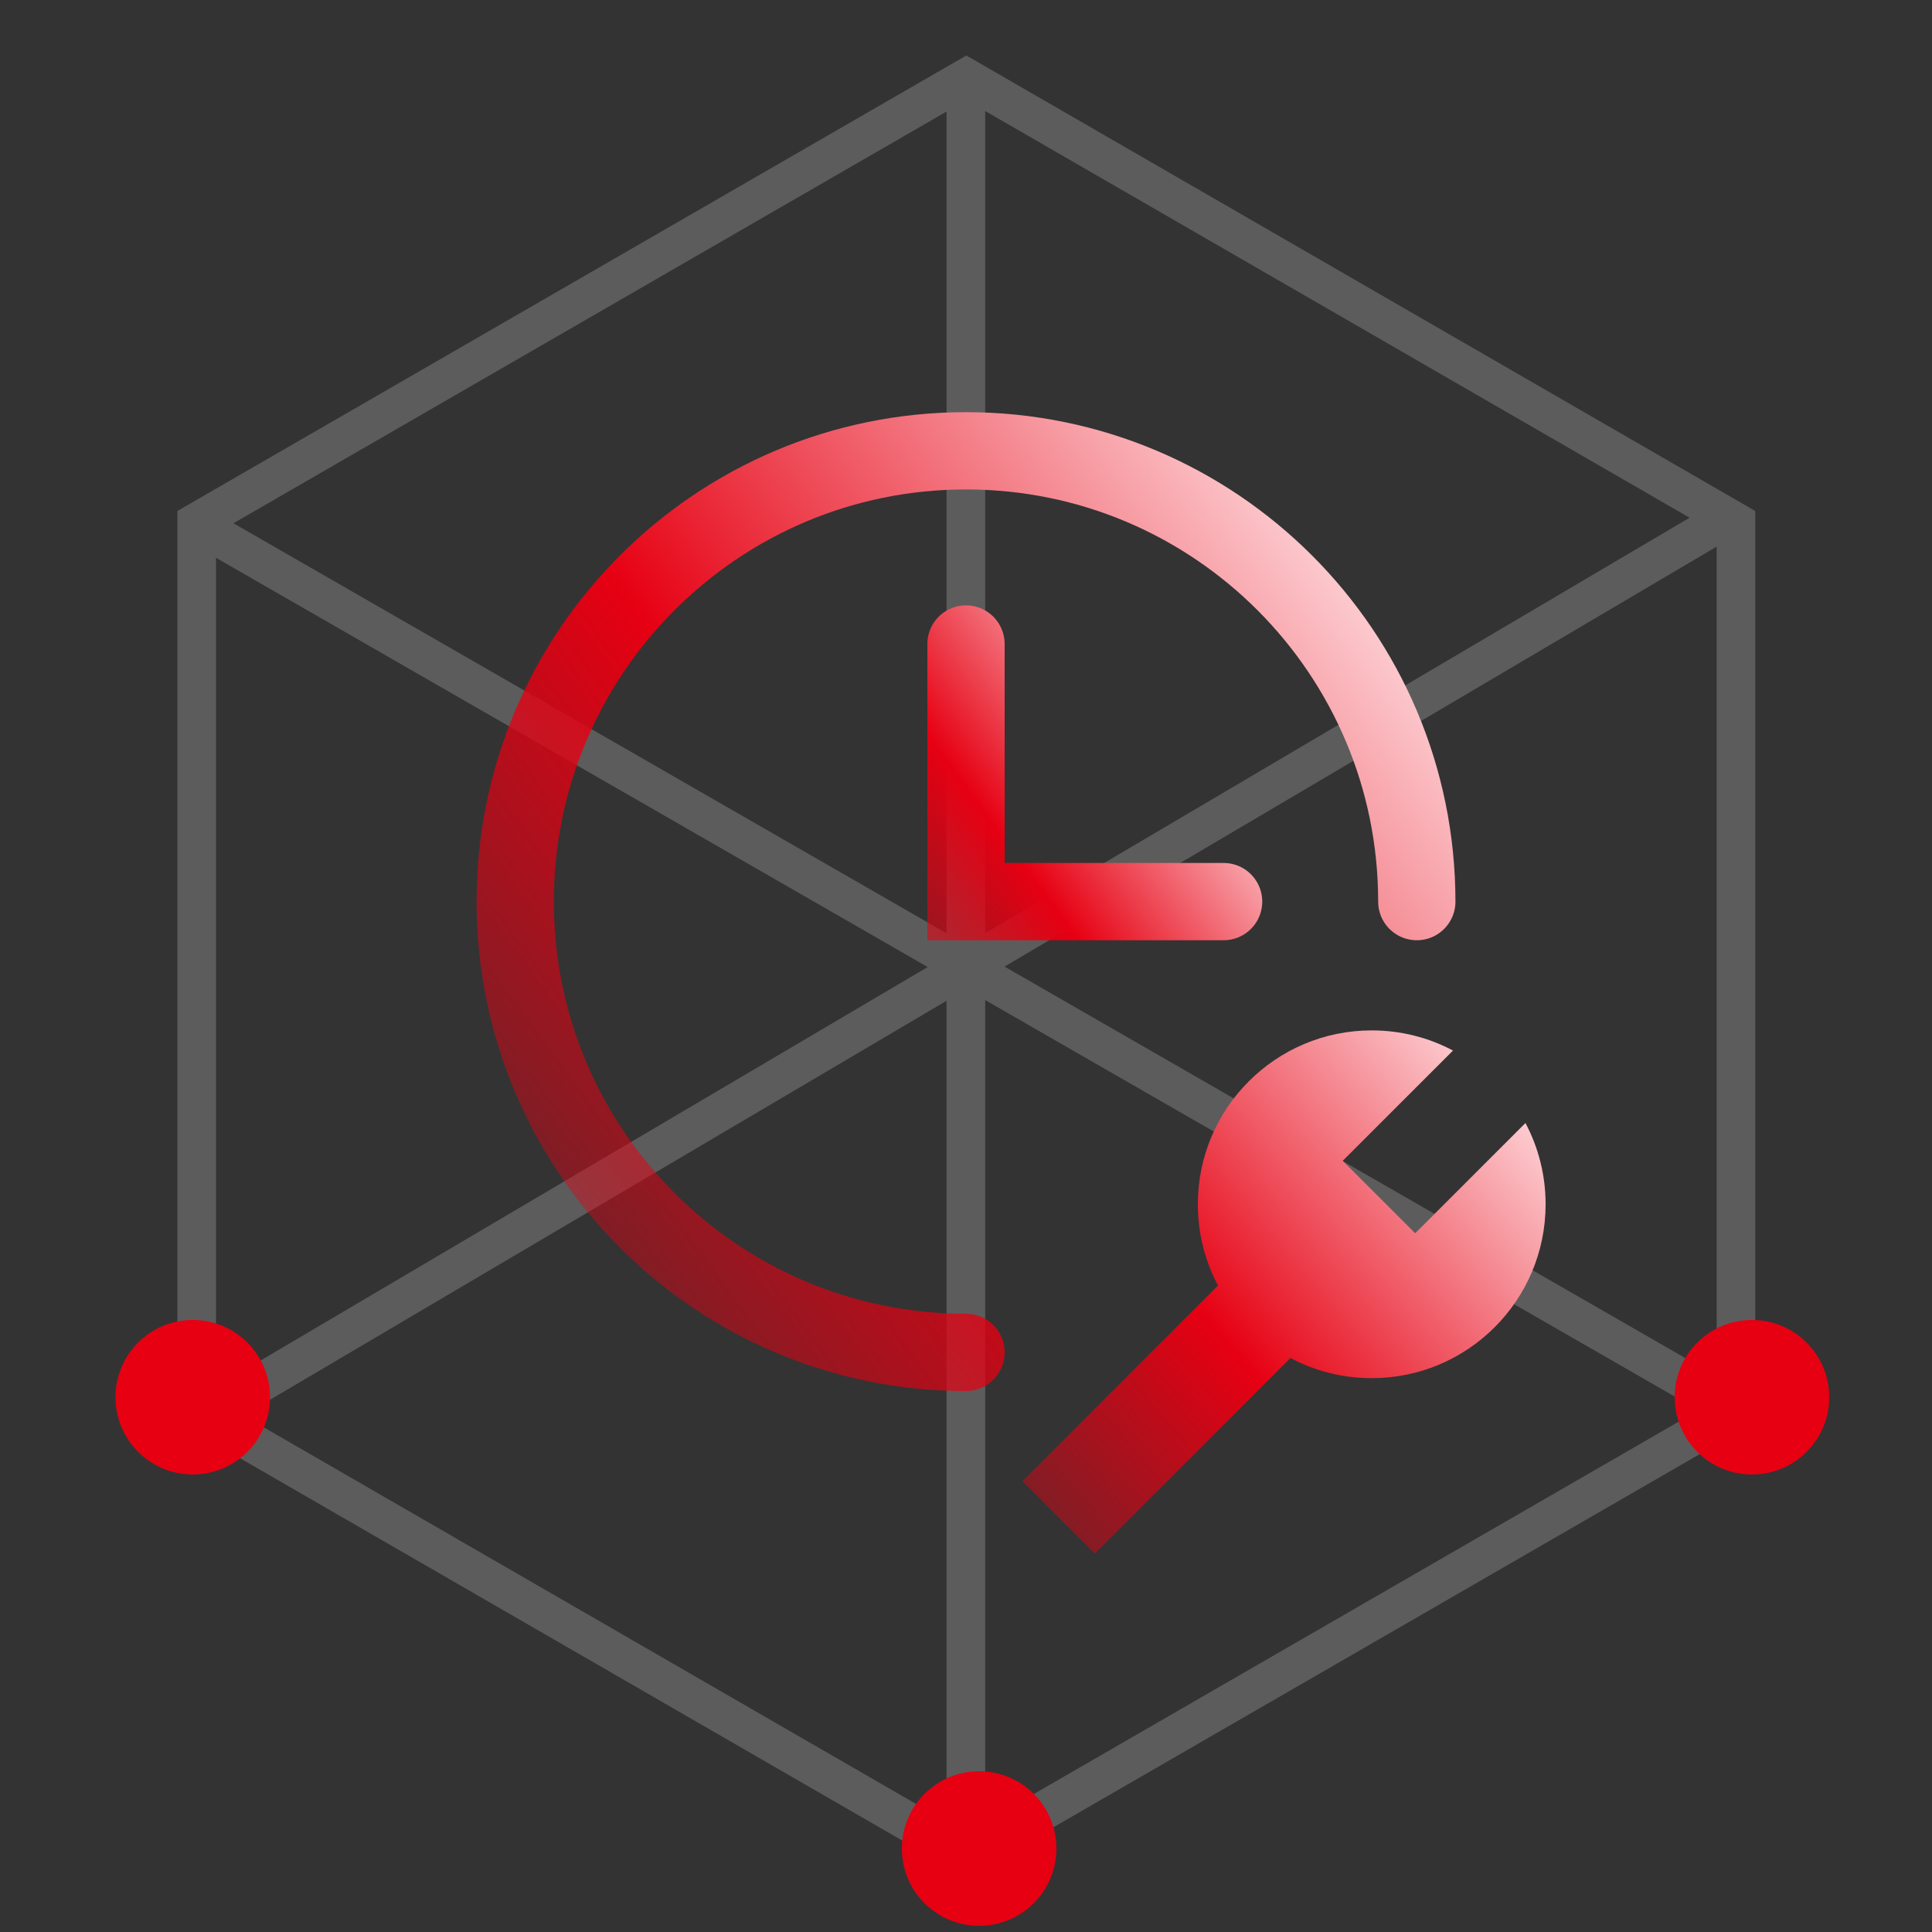 <svg width="30" height="30" viewBox="0 0 30 30" fill="none" xmlns="http://www.w3.org/2000/svg">
<rect x="0" y="0" width="30" height="30" fill="#333333" stroke="none"/>
<path opacity="0.2" fill-rule="evenodd" clip-rule="evenodd" d="M15.155 0.948L15.005 0.862L14.855 0.948L2.904 7.848L2.754 7.935V8.108V21.908V22.081L2.904 22.168L14.855 29.068L15.005 29.155L15.155 29.068L27.106 22.168L27.256 22.081V21.908V8.108V7.935L27.106 7.848L15.155 0.948ZM14.698 1.732L3.625 8.125L14.698 14.492V1.732ZM14.698 15.54L3.778 21.98L14.698 28.285V15.54ZM15.298 28.293V15.529L26.374 21.898L15.298 28.293ZM15.298 14.49V1.724L26.236 8.039L15.298 14.49ZM15.598 15.009L26.656 8.488V21.368L15.598 15.009ZM3.354 8.661L14.405 15.016L3.354 21.534V8.661Z" fill="white"/>
<circle cx="2.993" cy="21.696" r="1.2" fill="#E60012"/>
<circle cx="27.204" cy="21.696" r="1.2" fill="#E60012"/>
<circle cx="15.204" cy="28.704" r="1.2" fill="#E60012"/>
<path d="M24 18.7C24 20.191 22.791 21.4 21.3 21.4C20.844 21.4 20.414 21.287 20.038 21.087L17 24.125L15.875 23L18.913 19.962C18.713 19.586 18.6 19.156 18.6 18.7C18.6 17.209 19.809 16 21.3 16C21.756 16 22.186 16.113 22.562 16.313L20.85 18.025L21.975 19.15L23.687 17.438C23.887 17.814 24 18.244 24 18.7Z" fill="url(#paint0_linear_17_288)"/>
<path d="M22 14C22 10.134 18.866 7 15 7C11.134 7 8 10.134 8 14C8 17.866 11.134 21 15 21" stroke="url(#paint1_linear_17_288)" stroke-width="1.2" stroke-linecap="round"/>
<path d="M15 10V14H19" stroke="url(#paint2_linear_17_288)" stroke-width="1.2" stroke-linecap="round"/>
<defs>
<linearGradient id="paint0_linear_17_288" x1="24" y1="17" x2="14" y2="25.5" gradientUnits="userSpaceOnUse">
<stop stop-color="#FEDDE0"/>
<stop offset="0.477" stop-color="#E60012"/>
<stop offset="1" stop-color="#E60012" stop-opacity="0"/>
</linearGradient>
<linearGradient id="paint1_linear_17_288" x1="22" y1="9.154" x2="5.308" y2="21.538" gradientUnits="userSpaceOnUse">
<stop stop-color="#FEDDE0"/>
<stop offset="0.477" stop-color="#E60012"/>
<stop offset="1" stop-color="#E60012" stop-opacity="0"/>
</linearGradient>
<linearGradient id="paint2_linear_17_288" x1="19" y1="11.143" x2="12.464" y2="15.945" gradientUnits="userSpaceOnUse">
<stop stop-color="#FEDDE0"/>
<stop offset="0.477" stop-color="#E60012"/>
<stop offset="1" stop-color="#E60012" stop-opacity="0"/>
</linearGradient>
</defs>
</svg>
